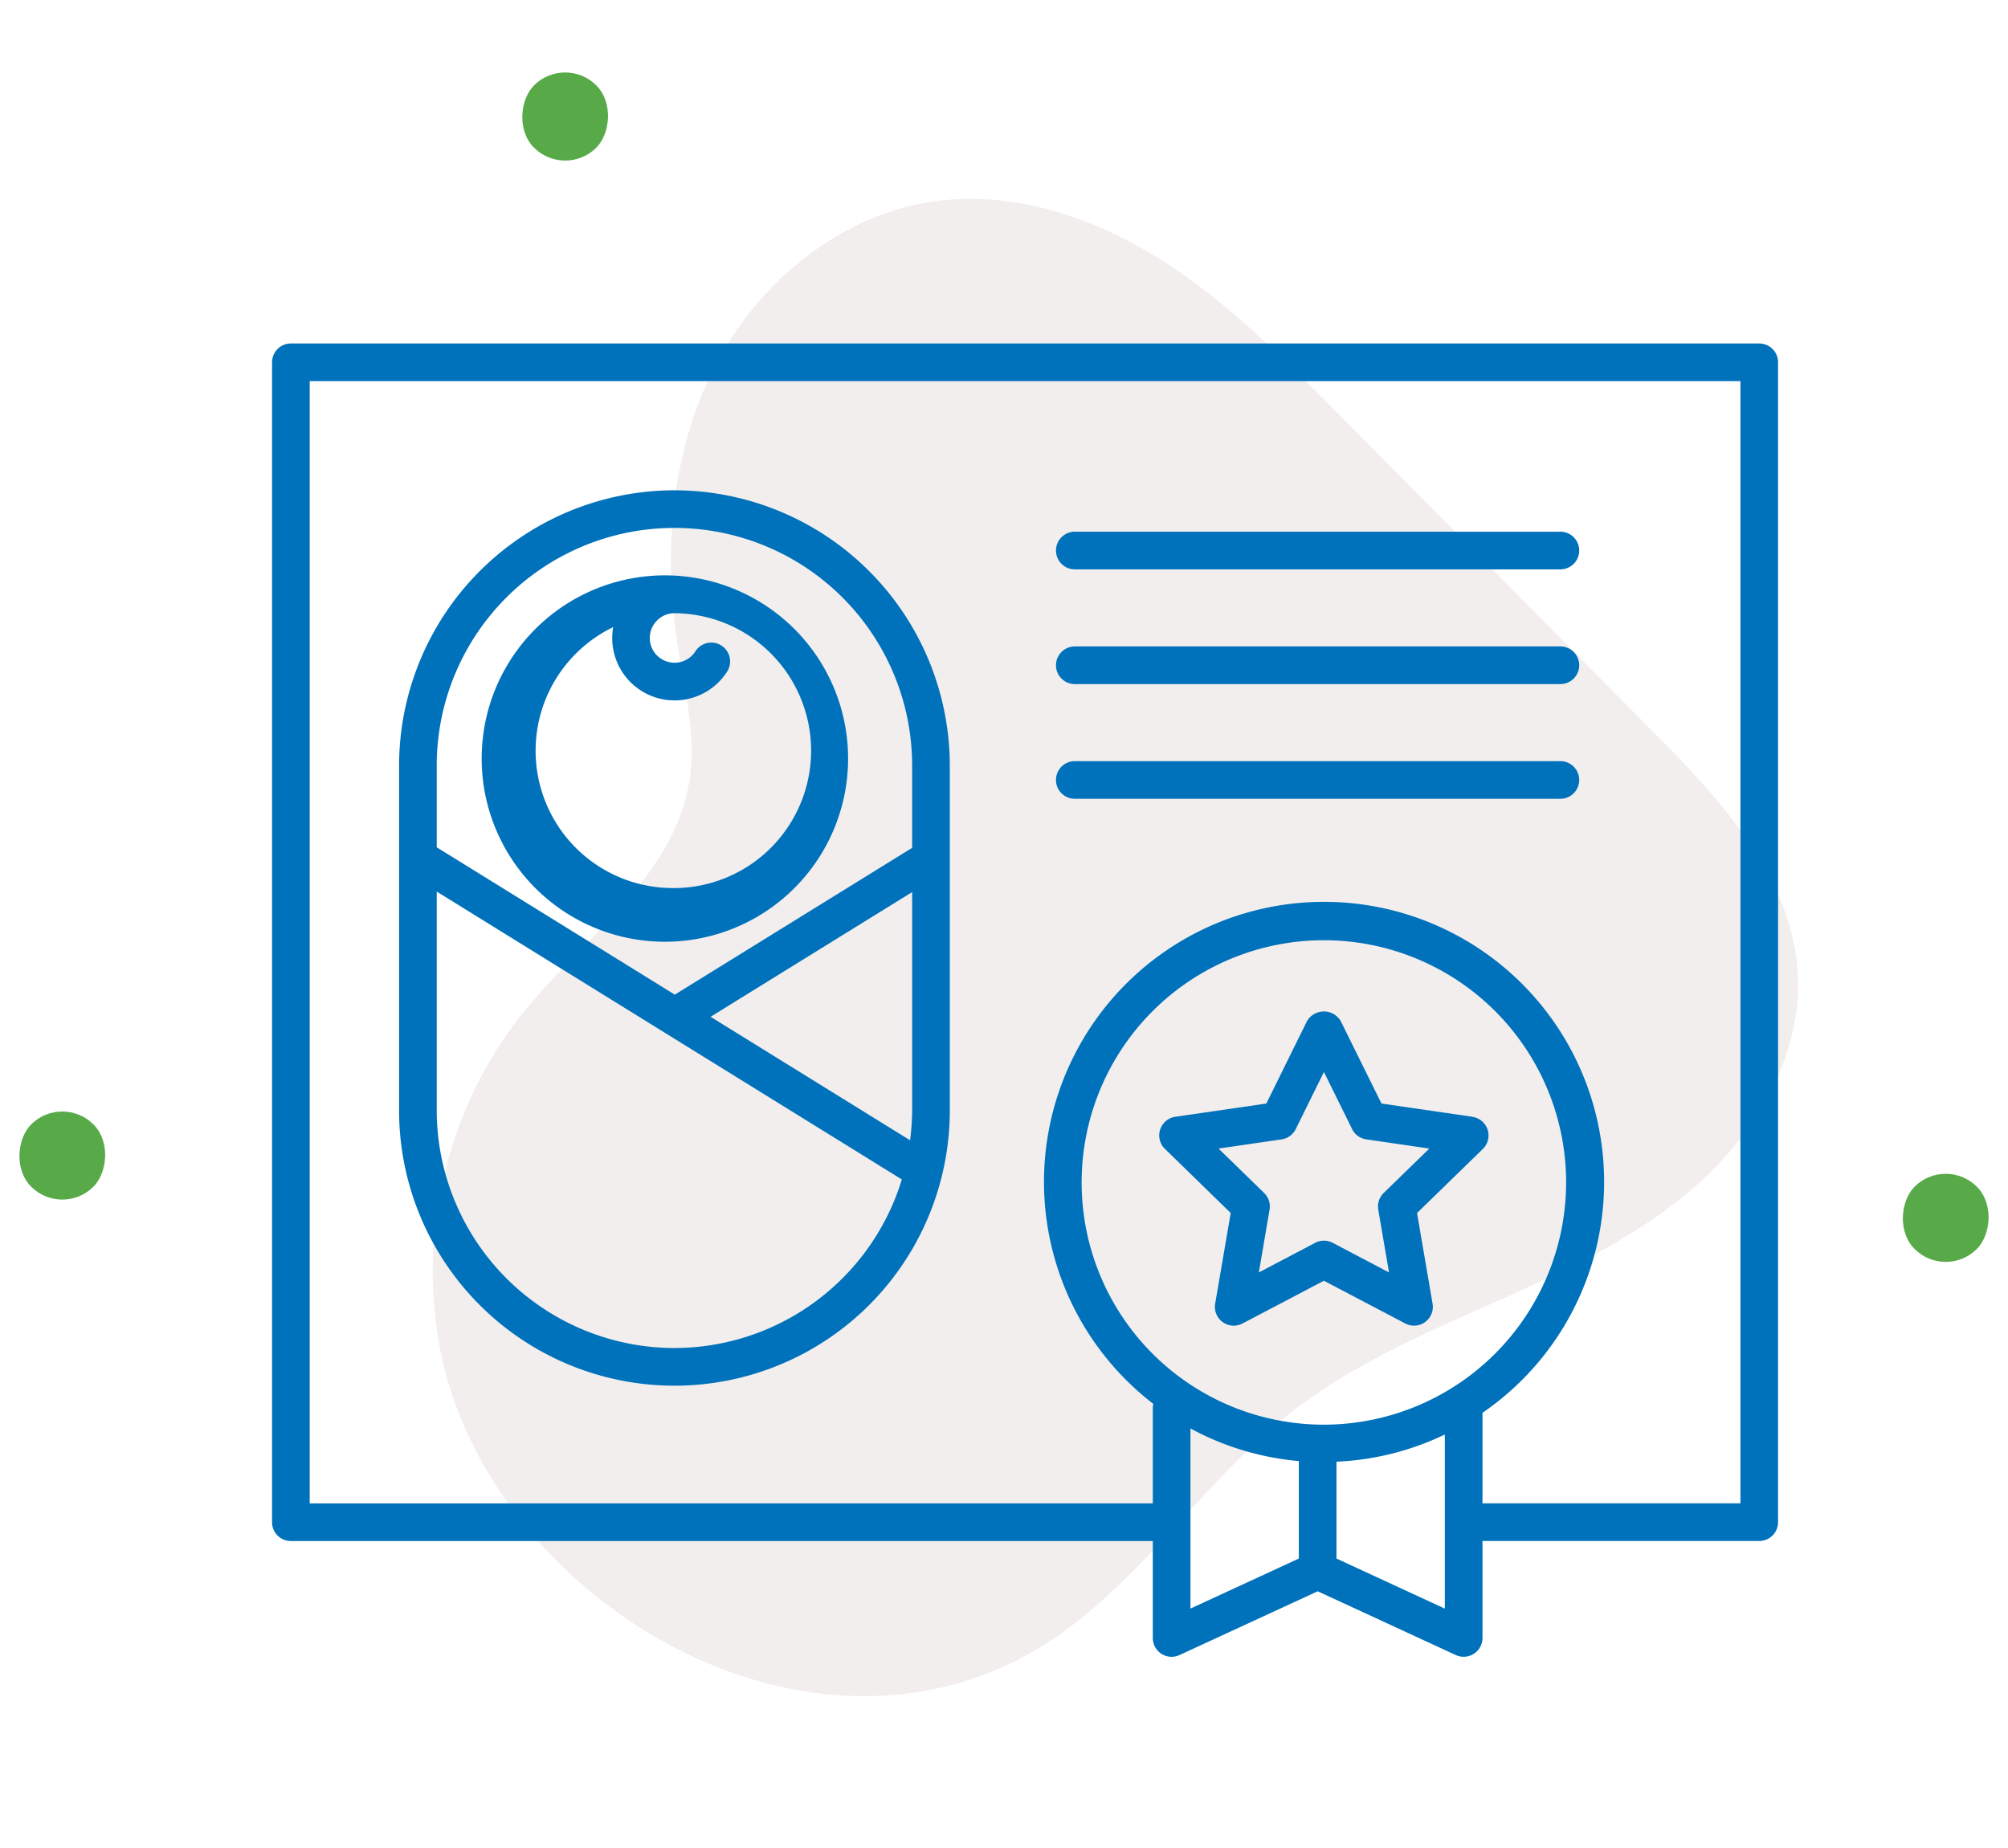 <svg xmlns="http://www.w3.org/2000/svg" width="206.667" height="190.209" viewBox="0 0 206.667 190.209"><g id="Birth_Certificate" data-name="Birth Certificate" transform="translate(-5574.546 -10060.618)"><path id="Path_1439" data-name="Path 1439" d="M99.168,59.359a22.616,22.616,0,0,1-4.7-3.139c-7.446-6.637-7.625-17.953-10.738-27.429A42.78,42.78,0,0,0,59.088,2.708C35.563-6.527,2.885,8.719.173,35.394-1.11,48,5.132,60.143,6.221,72.772c.7,8.094-.738,16.2-2,24.225s-2.36,16.233-.991,24.241S8.8,137.151,15.9,141.109c8.6,4.8,19.233,2.933,28.88.933l45.166-9.365c7.915-1.641,15.912-3.309,23.238-6.723s14.031-8.787,17.474-16.1c4.17-8.856,2.964-19.684-1.878-28.19S115.819,66.842,106.9,62.815C104.335,61.659,101.658,60.65,99.168,59.359Z" transform="matrix(-0.545, -0.839, 0.839, -0.545, 5649.83, 10250.827)" fill="#dfd6d2" opacity="0.4" style="mix-blend-mode: multiply;isolation: isolate"></path><g id="noun_Adoption_1200916" transform="translate(5602.546 10095.972)"><path id="Path_1289" data-name="Path 1289" d="M101.54,144.878A1.935,1.935,0,0,0,103.4,145l14.218-6.562L131.829,145a1.925,1.925,0,0,0,.812.178,1.935,1.935,0,0,0,1.938-1.937v-9.98h28.486A1.936,1.936,0,0,0,165,131.327V11.938A1.936,1.936,0,0,0,163.064,10H11.937A1.936,1.936,0,0,0,10,11.938v119.39a1.936,1.936,0,0,0,1.938,1.938h88.71v9.98A1.944,1.944,0,0,0,101.54,144.878Zm16.715-23.589a24.932,24.932,0,1,1,24.932-24.932A24.959,24.959,0,0,1,118.255,121.289Zm-13.733.386a28.612,28.612,0,0,0,11.154,3.36v10.034l-11.154,5.15Zm15.029,13.394V125.1a28.553,28.553,0,0,0,11.152-2.8v17.922ZM13.874,129.39V13.875H161.127V129.39H134.579v-9.321a28.825,28.825,0,1,0-33.868-.913,1.9,1.9,0,0,0-.064.316v9.92H13.874Z" transform="translate(-9.999 -10)" fill="#0071bb"></path><path id="Path_1290" data-name="Path 1290" d="M89.364,56.327,80,54.965l-4.189-8.484a2.015,2.015,0,0,0-3.474,0L68.15,54.965l-9.366,1.362a1.937,1.937,0,0,0-1.075,3.3l6.777,6.607-1.6,9.325A1.937,1.937,0,0,0,65.7,77.605l8.374-4.4,8.378,4.4a1.936,1.936,0,0,0,2.809-2.042l-1.6-9.327,6.777-6.6a1.937,1.937,0,0,0-1.073-3.3Zm-9.137,7.847a1.937,1.937,0,0,0-.556,1.715l1.108,6.462-5.8-3.05a1.937,1.937,0,0,0-1.8,0l-5.8,3.05,1.106-6.462a1.939,1.939,0,0,0-.556-1.715l-4.7-4.576,6.491-.944a1.937,1.937,0,0,0,1.459-1.06l2.9-5.876,2.9,5.876a1.937,1.937,0,0,0,1.459,1.06l6.489.944Z" transform="translate(34.182 23.269)" fill="#0071bb"></path><path id="Path_1291" data-name="Path 1291" d="M53.6,23.875h49.888a1.938,1.938,0,1,0,0-3.875H53.6a1.938,1.938,0,1,0,0,3.875Z" transform="translate(29.066 -0.625)" fill="#0071bb"></path><path id="Path_1292" data-name="Path 1292" d="M53.6,29.97h49.888a1.938,1.938,0,1,0,0-3.875H53.6a1.938,1.938,0,1,0,0,3.875Z" transform="translate(29.066 5.089)" fill="#0071bb"></path><path id="Path_1293" data-name="Path 1293" d="M53.6,36.064h49.888a1.938,1.938,0,1,0,0-3.875H53.6a1.938,1.938,0,1,0,0,3.875Z" transform="translate(29.066 10.802)" fill="#0071bb"></path><path id="Path_1294" data-name="Path 1294" d="M45.087,17.8a28.373,28.373,0,0,0-28.34,28.338V81.624a28.34,28.34,0,0,0,56.681,0V46.138A28.371,28.371,0,0,0,45.087,17.8Zm0,88.287A24.491,24.491,0,0,1,20.622,81.624V59.106l47.869,29.63A24.5,24.5,0,0,1,45.087,106.087ZM69.553,81.624a24.472,24.472,0,0,1-.215,3.079L48.805,71.992,69.553,59.158Zm0-27.023L45.122,69.714l-24.5-15.165V46.138a24.465,24.465,0,0,1,48.93,0V54.6Z" transform="translate(-3.673 -2.688)" fill="#0071bb"></path><path id="Path_1295" data-name="Path 1295" d="M40.222,22.339c-.017,0-.033-.01-.05-.01s-.033.006-.05.006c-.033,0-.066-.006-.1-.006a18.856,18.856,0,1,0,.2.01Zm-.2,32.159a14.134,14.134,0,0,1-6.163-26.86,6.416,6.416,0,0,0,11.757,4.528,1.937,1.937,0,0,0-3.28-2.06,2.549,2.549,0,1,1-2.191-3.9A14.144,14.144,0,0,1,40.022,54.5Z" transform="translate(1.251 1.558)" fill="#0071bb"></path></g><rect id="Rectangle_1293" data-name="Rectangle 1293" width="9.067" height="9.067" rx="4.534" transform="translate(5632.713 10066.201) rotate(45)" fill="#58aa49"></rect><rect id="Rectangle_1292" data-name="Rectangle 1292" width="9.067" height="9.067" rx="4.534" transform="translate(5580.958 10173.148) rotate(45)" fill="#58aa49"></rect><rect id="Rectangle_1291" data-name="Rectangle 1291" width="9.067" height="9.067" rx="4.534" transform="translate(5774.802 10179.56) rotate(45)" fill="#58aa49"></rect></g></svg>